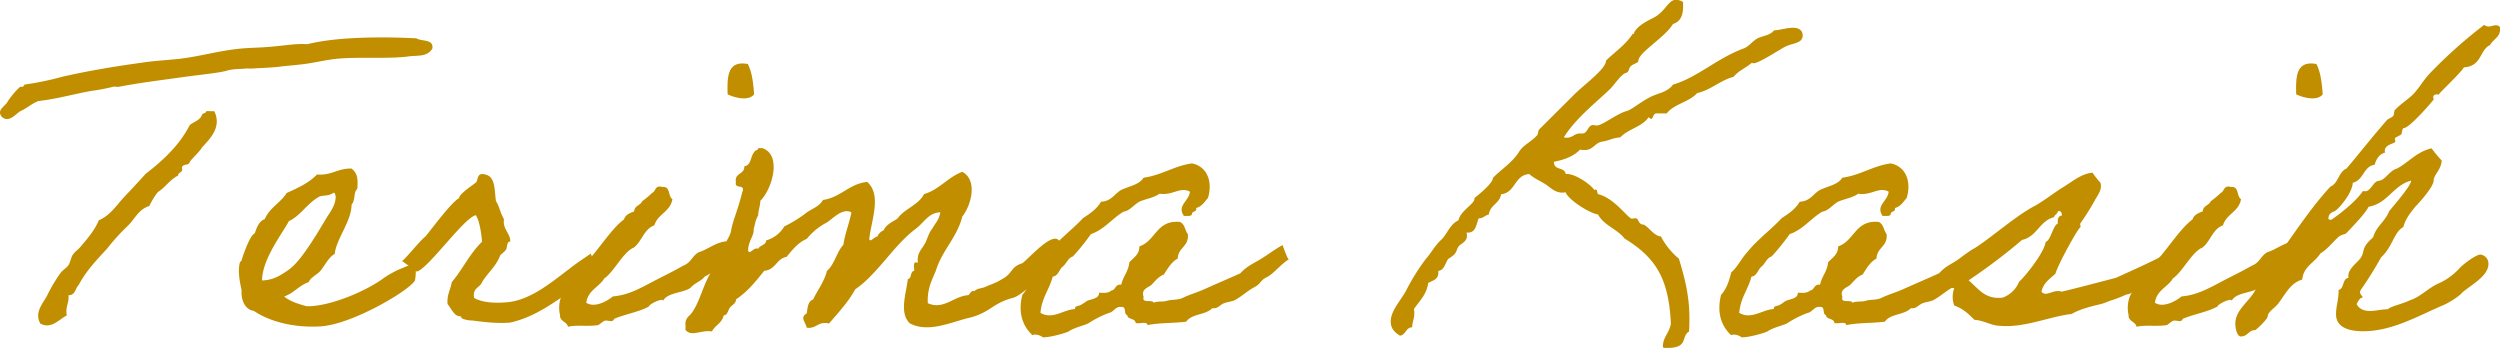 <svg xmlns="http://www.w3.org/2000/svg" viewBox="0 0 970.96 135.11"><defs><style>.cls-1{fill:#c18e00;}</style></defs><g id="Layer_2" data-name="Layer 2"><g id="Layer_1-2" data-name="Layer 1"><path class="cls-1" d="M167.94,18.81c-2,3.43-5.73,2.61-9.32,3.11-7.36,1-18,.16-26.66.81-4.91.33-10.14,1.8-15.05,2.29-2.62.33-5.23.49-7.85.82-3.6.49-6.87.49-11.77.82a10.31,10.31,0,0,0-2.29,0c-.66.16-4.58,0-7,.82-2.78.81-10.79,1.63-15.7,2.29-9,1.3-17.66,2.28-26,3.92-.65.16-1.63-.16-2.29,0a78.18,78.18,0,0,1-8.67,1.64c-5.72,1-13.24,3.1-20.44,3.92-2.62,1-4.42,2.78-7,3.93C6,44.32,3.58,47.75.8,45.47c-2.46-2.78,1.47-4.26,2.29-6.22a31,31,0,0,1,4.74-5.56c1,.16,1.47-.16,1.63-.82a121.28,121.28,0,0,0,14.89-3.1c9.32-2.13,19.78-3.93,30.58-5.4,5.07-.82,10.47-1,15.7-1.64,7.69-1,15.54-3.27,23.55-3.92,4.25-.33,8.34-.33,12.59-.82,4.09-.33,8.34-1.14,12.59-.82,11.62-2.94,29.44-2.94,42.36-2.29C163.69,16.19,168.43,15.05,167.94,18.81ZM83.22,43.18c3.11,6.37-2,11-4.74,14.06-1.31,2.13-3.27,3.6-4.74,5.56-.17,1.64-2.78.66-3.11,2.29.65,2.13-1.47,1.64-1.47,3.11-3.27,1.63-4.91,4.58-7.85,6.38A29.31,29.31,0,0,0,58,80c-4.26,1.31-5.73,5.24-8.51,7.85a78.09,78.09,0,0,0-7.85,8.67c-4.09,4.42-8.18,8.67-11.12,14.23-1.31,1.14-1.14,3.92-3.92,3.92.32,3.11-1.31,4.26-.66,7.85-2.78,1.31-6.05,5.56-10.3,3.11-2.62-4.74,1.8-8.5,3.11-11.77A60.8,60.8,0,0,1,23.53,106c1-1.31,2.45-2,3.11-3.11.65-1,1-3.11,1.63-3.93.82-1.3,2.29-2.12,3.11-3.27,2.12-2.45,5.4-6.21,7-10.14,4.25-1.8,6.71-5.56,9.49-8.66,2.94-3.11,5.88-6.22,8.66-9.33,6.71-5.23,13.09-11,17.18-19,1.63-1.31,3.92-1.8,4.74-3.92.16-.82,1.63-.49,1.63-1.47Z"/><path class="cls-1" d="M161.07,109.08c-2.45,3.93-24.2,16.85-36.47,17.67-10.3.65-19.79-1.8-26-6-3.76-.5-5.07-4.91-4.74-7.85-.66-3.28-1.64-7.36-.66-11.13,0,0,.66-.32.66-.81.49-1.64,3.1-9.49,5.07-10.31.81-2.29,1.63-4.74,3.92-5.56,1.8-4.41,6.22-6.38,8.5-10.14,4.42-2,8.67-3.92,11.78-7.19,5.72.49,8-2.46,13.41-2.29,2.29,1.8,2.45,3.92,2.29,7,0,1.31-.33,1-.65,1.64-.66,1.14-.33,3.92-1.64,5.39,0,6.38-6,13.41-6.54,19.14-2.29,1.14-3.93,4.58-5.4,6.38s-3.76,2.45-4.74,4.57c-3.76,1.31-5.73,4.26-9.49,5.56,2.46,2.13,6.38,3.11,8.67,3.77h1.64c8.66-.49,21.58-5.89,28.45-11a39.78,39.78,0,0,1,6.22-3.44c1.47-.49,4.58-2.12,6.21-2.12C161.56,102.71,161.56,108.27,161.07,109.08ZM124,76.38c-4.75,2.61-7.36,7.52-11.78,9.48-2.94,5.4-10.3,14.72-10.46,23.06a14.24,14.24,0,0,0,6.37-1.64,33.27,33.27,0,0,0,4.75-3.1c4.9-3.93,11.28-15.21,14.22-20,1.48-2.29,3.28-4.75,3.28-7.85-.17-.5-.17-1.48-.82-1.48C127.38,76.38,125.26,75.72,124,76.38Z"/><path class="cls-1" d="M229.44,98.45c0-.16,2.12,6.22,2.12,6.22s-5.72,6-5.89,5.72c-8.5,5.4-16.51,12.43-27.47,14.88-5.24.5-11.12-.32-14.88-.81a9,9,0,0,1-3.93-.82c-.33-.16,0-.66-.82-.82-2.12,0-3.27-2.94-4.74-4.74-.33-3.6,1.15-5.56,1.64-8.51,4.41-5.23,6.86-10.95,11.77-15.7-.33-3.43-1-8.17-2.45-10.3-4.75,1.15-18.32,20.61-22.9,21.92,0,0-5.89-4.26-5.72-4.09,2.45-2.13,6.87-7.85,9-9.49C167.29,89.46,175.3,78.5,178.25,77c.16-1.8,5.39-5.07,6.7-6.22.82-1,.16-4.08,3.76-2.94,3.76,1,3.27,6,3.93,10.3,1.31,2,1.8,4.91,3.11,7-.66,3.76,2.45,5.39,2.45,8.66-1.47,0-1.15,2.29-1.64,3.11-.65,1-1.8,1.64-2.29,2.29-1.8,4.58-4.58,6.38-7,10.3-.82,2.29-3.92,2.29-3.11,6.22,3.11,1.8,8,2.13,13.25,1.63,9.16-1,17.5-8.34,23.71-12.92C223.55,102.38,229.44,98.62,229.44,98.45Z"/><path class="cls-1" d="M257.57,116.77c-.33-1.14-5.4,1.31-5.57,2.29-3.92,2.13-9.15,2.94-13.41,4.74-.81,1.8-2.29.33-3.92.82-.33.16-2,1.47-2.29,1.64-4.09.65-8.34-.17-11.78.65-.49-2.13-3.27-2-3.1-4.58a12.29,12.29,0,0,1,.49-7.2c1.47-3.1,5.56-9.81,8.18-11.77,5.06-4.25,10.79-14.23,16.19-18.15.49-1.8,2.29-2.46,3.92-3.11.16-2.29,2.45-2.29,3.11-3.93a37.32,37.32,0,0,0,3.92-3.27c1.48-.65,1-3.1,3.93-2.29,3.27-.32,2.12,3.6,3.92,4.75-.81,4.9-5.72,5.72-7,10.14-4.09,1.47-4.91,6.37-8,8.66-4.09,1.64-7.85,9.65-11.45,11.94-2,3.44-6.38,4.58-7,9.49,3.27,2.12,8.17-.66,10.3-2.46,5.89-.49,10.47-3.1,14.88-5.39,4.25-2.29,8.18-4.09,12.43-6.54,3.27-1.31,3.27-3.6,6.05-5.24,3.44-1,6.71-3.92,10.8-4.25,1.8,5.07-1.15,10-8.51,13.74-1.14,1.63-3.76,2.45-5.07,3.92C266.4,113.83,259.36,113.34,257.57,116.77Zm32.87-91.91c1.63,3.11,2.12,7.36,2.45,11.77-2.13,2.78-7.69,1.31-10.3,0C282.42,29.93,282.42,23.39,290.44,24.86Z"/><path class="cls-1" d="M393.63,115.63c-8,2-8.83,5.56-16.68,7.68-6.87,1.47-16.19,6.22-23.55,2.29-4.25-3.92-1.47-11.61-.82-17.17,1.64-.33.82-2.94,2.46-3.27.16-1.31-.82-3.93,1.47-3.11-.49-3.6,1.31-5.07,2.45-7,1.15-1.8,1.64-4.58,3.11-6.22,1.14-2.12,2.78-3.59,3.11-6.37-4.58.16-6.22,3.92-9.49,6.37-6.54,4.91-11.12,11.78-17.17,18a41.39,41.39,0,0,1-6.38,5.56c-2.78,5.07-6.54,9-10.14,13.25-4.41-1-4.74,2.13-8.67,1.64-.49-2.29-2.78-3.93,0-5.56.33-2.29.49-4.75,2.46-5.4,1.8-3.76,4.25-6.71,5.39-11.12,2.95-2.45,3.76-7.36,6.38-10.14.66-4.58,2.29-8.18,3.11-12.59-3.44-1.8-7,2.29-9.49,3.92a24.57,24.57,0,0,0-7.85,6.38c-3.43,1.47-5.56,4.25-7.85,7-3.92.66-4.25,5.07-8.66,5.4-3.28,4.09-6.55,8.18-11,11.12.16,1.47-1.64,2.29-2.29,3.11-.82,1-.82,2.94-2.45,3.1-.66,3-3.44,3.93-4.58,6.22-4.42-.66-8,2.29-10.31-.66a11.8,11.8,0,0,0,0-2.45,4.24,4.24,0,0,1,1.64-3.11c3.76-3.92,5.07-11.93,8.67-17.33,1.3-4.09,3.92-7,5.39-11,1-1.8,2-3.43,2.13-5.07,1-4.58,2.29-6.7,4.25-14.39,1.47-3.6-3.11-1-2.45-3.93-.66-3.76,3.43-2.94,3.27-6.21,2.78-.33,2.29-3.93,3.92-5.56.17-.82,1.48-.49,1.48-1.47h1.63c7.69,2.61,3.76,16-.82,20.44,0,1.8-.81,3.76-.81,5.56-1.31,2.62-1,2.62-1.8,5.56.32,2.29-2.13,4.58-2.13,8.18.49,2,2.13-1.47,3.93-.66.65-1.47,2.94-1.3,3.1-3.27a11.85,11.85,0,0,0,7-5.39,52.94,52.94,0,0,0,7.85-4.75c2.29-2,5.72-2.78,7.19-5.56,7-1,10-6.21,17.17-7,5.73,5.07,1.64,14.72.82,22.08.17,1.8,2.13-1,3.11-.82a4.53,4.53,0,0,1,2.45-2.45c1-2.29,3.44-3.27,5.4-4.58,2.78-3.93,8-5.07,10.3-9.49,6.05-1.8,9.16-6.54,14.88-8.66,6.06,3.27,3.44,13.08,0,17.33-2.12,8.34-7.85,13.09-10.3,21.1-1.47,3.6-3.43,7-3.11,12.59,6.06,2.78,10.14-2.78,15.7-3.11.82-.49.82-1.79,2.46-1.63,1-1,2.61-1,3.92-1.47,2.78-1.31,3.76-1.31,7-3.27,4.09-2.29,2.95-4.58,7.69-6.06,4.42-3.59,17-18.48,14.72-1.63C407.37,103.36,399,113.66,393.63,115.63Z"/><path class="cls-1" d="M500.6,100.74c-2.78,1.47-5.89,5.56-8.51,6.87-2.78,1.31-2.13,2.45-4.91,3.93s-4.9,3.59-7.68,5.07c-1.47.65-3.27.65-4.75,1.47-1.63,1-2,1.8-3.92,1.63-2.78,2.78-7.85,2-10.14,5.24-5.72.65-9.65.32-15.05,1.31,0-1.64-3.27-.33-4.57-.82-.17-2-3.11-1.15-3.28-3.11-1.47-.16-.16-3.43-2.29-3.11-2.29-.32-2.94,2-4.74,2.29a39.27,39.27,0,0,0-7.85,3.93c-1.14.82-5.4,1.63-7.85,3.27-1.14.65-7.52,2.45-10.14,2.29.33,0-2.29-1.64-3.92-.82-3.76-3.43-5.73-8.67-3.93-15.7,2-2.13,3.11-5.23,3.93-8.67,2.45-2.12,3.92-5.39,6.21-7.85,3.93-4.9,9.16-8.67,13.41-13.24,2.78-1.8,5.4-3.6,7-6.38,4.09-.17,5.24-3.11,7.85-4.58,3.11-1.47,7-2,8.67-4.74,7.2-1,11.78-4.58,18.81-5.56,5.72,1.14,8.18,6.86,6.21,13.41-1.3,1.47-2.29,3.27-4.57,3.92.32,1.64-1.64,1.15-1.64,2.29-.16,1.15-2,.65-3.11.82-2.94-4.09,2.13-5.89,2.29-9.49-3.92-2-6.7,1.64-11.77.82-2.29,1.64-5.4,2-7.85,3.11-2.29,1.31-3.6,3.43-6.22,3.92-4.41,2.62-7.36,6.87-12.59,8.67a91.08,91.08,0,0,1-7,8.67c-2,.65-2.46,2.78-3.93,3.92s-1.63,3.6-3.92,3.93c-1.31,5.07-4.26,8.18-4.75,14.06,4.75,2.78,9-1.31,13.41-1.47,0-1.47,1.31-1,2.29-1.63a25.34,25.34,0,0,0,2.29-1.48c1.48-.81,4.91-.81,4.75-3.27,2,.17,3.76.17,4.74-.81,1.8-.17,1.47-2.62,3.92-2.29.66-3.28,2.78-5.07,3.11-8.67,1.64-1.8,3.93-3,3.93-6.22,6.38-2.12,6.54-10.3,15.7-9.48,2,.82,2,3.43,3.1,4.74.5,4.91-3.76,5.07-3.92,9.49-2.45,1.3-3.93,3.92-5.4,6.21-2.12.82-3.27,2.45-4.74,3.93-1.15,1.14-4.25,1.63-3.11,4.74-.82,2.78,3.44.82,3.93,2.29,1.31-.66,3.27-.33,4.74-.66,2.62-.81,4.58-.16,7-1.47,2.46-1.14,5.4-2,7.85-3.11,4.75-2.12,9.32-4.08,14.07-6.21,2-2.29,4.25-3.43,6.54-4.74,3.27-1.8,6.05-4.09,9.81-6.22C498.14,95.18,500.1,100.91,500.6,100.74Z"/><path class="cls-1" d="M653.68.82v1.8c0,3.76-1.31,5.88-3.93,6.7-2.94,5.07-13.41,11.12-13.41,14.23,0,1-1.8,1-3.11,2.29-.65.65-.49,2.13-1.63,2.45-1.8.33-4.42,4.42-6.22,6.22-4.41,4.41-13.24,11.12-18,18.81a3.28,3.28,0,0,0,1.15.16c2.29,0,2.94-1.64,5.07-1.64h1c2,0,2.12-3.27,4.09-3.27.49,0,1,.17,1.47.17,2.12,0,7.85-4.58,11.45-5.56,2.12-.49,5.23-3.44,9.48-5.56,2.95-1.48,6.54-1.8,8.67-4.75,9.49-2.78,17.17-10.3,27.48-14.06,2.12-.82,3.27-2.78,5.39-3.93,2-1,4.91-1.14,6.38-3.1,1.8,0,4.91-1,7.36-1,1.8,0,3.76.66,3.76,3,0,3.11-3.92,2.94-6.54,4.25-2.45,1.14-10.3,6.54-12.59,6.54-.17,0-.49-.16-.66-.16-2.29,2-5.23,3.11-7,5.4-5.4,1.47-8.67,5.06-14.23,6.37-2.94,3.44-8.83,4.09-11.77,7.85h-3.93c-1.47,0-1.31,2.13-2.12,2.13-.17,0-.49-.16-1-.65-2.46,3.76-8,4.57-11,7.85-2.78.16-4.58,1.3-7,1.63-2.94.49-3.59,3.44-7,3.27a6.21,6.21,0,0,1-1.63-.16c-2.46,2.61-6.05,3.92-10.14,4.74,0,3.6,4.09,1.8,4.58,4.74h.65c2.94,0,8.83,3.77,10.47,6.22a.58.58,0,0,1,.49-.17c.82,0,.49,1.48,1,1.8,6.38,1.48,11.61,9.49,13.08,9.49.33,0,1-.16,1.47-.16,1.15,0,1,2.29,2.79,2.45,1.63,0,4.25,4.58,7,4.58a28.34,28.34,0,0,0,7,8.67c2.13,7,4.09,14.06,4.09,23.22,0,1.63,0,3.27-.16,5.07-3.28,2,0,6.38-8.51,6.38-.33,0-1.64.16-1.64-.49,0-3.77,2.62-5.4,3.11-9-.82-16.84-5.39-25.35-18-33-2.94-3.77-8-5.07-10.3-9.33-3.76-.65-11.78-6-12.59-8.66a4.15,4.15,0,0,1-1.31.16c-3,0-4.91-2.29-6.54-3.27-2.29-1.47-4.26-2.13-6.22-3.93-5.89.33-5.23,7.2-11,7.85-.49,3.6-4.25,4.09-4.74,7.85-1.63.33-2,1.48-3.92,1.48-1,2.29-1,5.56-4.26,5.56h-.49a3.89,3.89,0,0,1,.17,1.3c0,2.29-2.46,3-3.27,4.09-1.15,1.8-.33,2.62-3.93,4.75-1.31,1.63-1.47,4.41-3.92,4.74V106c0,2.61-2.29,2.94-3.93,3.92-.65,4.58-3.43,7-5.56,10.14a6.32,6.32,0,0,1,.16,1.64c0,2.12-.81,3.43-.81,5.39-2.62.17-2.46,3-4.75,3.27-2.78-1.63-3.59-3.43-3.59-5.56,0-4.08,3.92-8.17,5.88-11.77a83.41,83.41,0,0,1,7.85-12.59c1.31-1.31,3.6-5.24,5.56-7,2.62-2.29,3.6-6.37,7-7.85.81-3.76,6.21-6.37,6.21-8.34v-.32c2.29-1.8,7.2-5.89,7.2-7.85,2.94-3.11,7.52-5.89,10.14-10.14,1.47-2.46,4.58-3.77,7-6.38.49-.49.33-1.8.82-2.29L611.32,36.8c4.09-4.09,12.43-10,12.43-13.25,3.27-3.27,7.36-5.89,10.3-10.3.16-.33.65.16.65-.66,1.8-3.43,7.36-5.39,8.67-6.38,3.44-2.28,4.91-6.21,7.2-6.21A4.39,4.39,0,0,1,653.68.82Z"/><path class="cls-1" d="M771.92,100.74c-2.78,1.47-5.89,5.56-8.5,6.87-2.78,1.31-2.13,2.45-4.91,3.93s-4.9,3.59-7.69,5.07c-1.47.65-3.27.65-4.74,1.47-1.63,1-2,1.8-3.92,1.63-2.78,2.78-7.85,2-10.14,5.24-5.73.65-9.65.32-15,1.31,0-1.64-3.27-.33-4.58-.82-.16-2-3.11-1.15-3.27-3.11-1.47-.16-.16-3.43-2.29-3.11-2.29-.32-2.94,2-4.74,2.29a39,39,0,0,0-7.85,3.93c-1.15.82-5.4,1.63-7.85,3.27-1.15.65-7.52,2.45-10.14,2.29.33,0-2.29-1.64-3.93-.82-3.76-3.43-5.72-8.67-3.92-15.7,2-2.13,3.11-5.23,3.92-8.67,2.46-2.12,3.93-5.39,6.22-7.85,3.92-4.9,9.16-8.67,13.41-13.24,2.78-1.8,5.4-3.6,7-6.38,4.09-.17,5.24-3.11,7.85-4.58,3.11-1.47,7-2,8.67-4.74,7.19-1,11.77-4.58,18.81-5.56,5.72,1.14,8.17,6.86,6.21,13.41-1.31,1.47-2.29,3.27-4.58,3.92.33,1.64-1.63,1.15-1.63,2.29-.17,1.15-2,.65-3.11.82-2.94-4.09,2.13-5.89,2.29-9.49-3.93-2-6.71,1.64-11.78.82-2.29,1.64-5.39,2-7.85,3.11-2.29,1.31-3.59,3.43-6.21,3.92-4.42,2.62-7.36,6.87-12.59,8.67a89.65,89.65,0,0,1-7,8.67c-2,.65-2.45,2.78-3.92,3.92s-1.64,3.6-3.93,3.93c-1.3,5.07-4.25,8.18-4.74,14.06,4.74,2.78,9-1.31,13.41-1.47,0-1.47,1.31-1,2.29-1.63,1-.49,1.47-1,2.29-1.48,1.47-.81,4.91-.81,4.74-3.27,2,.17,3.77.17,4.75-.81,1.8-.17,1.47-2.62,3.92-2.29.66-3.28,2.78-5.07,3.11-8.67,1.63-1.8,3.92-3,3.92-6.22,6.38-2.12,6.55-10.3,15.7-9.48,2,.82,2,3.43,3.11,4.74.49,4.91-3.76,5.07-3.92,9.49-2.46,1.3-3.93,3.92-5.4,6.21-2.13.82-3.27,2.45-4.74,3.93-1.15,1.14-4.25,1.63-3.11,4.74-.82,2.78,3.43.82,3.92,2.29,1.31-.66,3.27-.33,4.75-.66,2.61-.81,4.58-.16,7-1.47,2.45-1.14,5.4-2,7.85-3.11,4.74-2.12,9.32-4.08,14.06-6.21,2-2.29,4.26-3.43,6.55-4.74,3.27-1.8,6.05-4.09,9.81-6.22C769.47,95.18,771.43,100.91,771.92,100.74Z"/><path class="cls-1" d="M747.56,116.77c0-3.11,0-7.69-.33-7.69,6.54-1.8,14.23-9.81,19.79-12.75,6.87-4.42,16.19-12.76,23.55-16.52,3.92-2.29,7.36-5.07,11.12-7.36,3.27-2,6.54-4.91,11-5.4a32.25,32.25,0,0,0,3.1,3.93c.82,2.78-1.3,5.07-2.29,7a96,96,0,0,1-5.56,8.83c-.16.33.33,1.31,0,1.47-1.47,1.31-8.83,14.89-9.64,18-2.13,2-4.75,3.6-5.4,7,1.8,2.29,4.58-1.15,7.85,0,6.87-1.64,14.23-3.6,21.1-5.4,7.85-3.6,16.19-7.2,23.38-11.45,0,3.44.66,7.69-.49,6.71-1.8.65-4.25,3.43-5.89,4.08-.49.17-2,1.48-2.45,1.48a9.24,9.24,0,0,0-2.29.81c-2.62,1.15-3.76,3-5.89,4.09a7.09,7.09,0,0,1-2.45.82,53.21,53.21,0,0,1-5.4,2.13c-1.8.49-2.29,1-4.74,1.63-2.13.49-7.85,1.8-11,3.76-8.83,1-18.48,5.56-28.29,4.58-3.11-.16-6.05-2.12-9.48-2.29-2.13-2.12-4.42-4.41-7.86-5.56a9.54,9.54,0,0,1,0-6.7c-2.45-.66-2.45,1.14-3.92,1.47-.49,1.14-2.94.16-3.11,1.63C750,116.28,747.56,117.42,747.56,116.77Zm36.63-7.36C786.64,107.28,794,98,794.49,94c2.13-.82,2.78-6.38,4.75-7.2-.17-1.8.16-2.94,1.63-3.11-.16-1-.33-2-1.63-1.63-.17,1.14-1.31,1.31-1.48,2.29-5.72,1.47-6.54,7.52-12.42,8.83a225.93,225.93,0,0,1-20.77,15.7c3.92,3.27,6.37,7.52,13.24,6.71A10.9,10.9,0,0,0,784.19,109.41Z"/><path class="cls-1" d="M866.78,116.77c-.32-1.14-5.39,1.31-5.56,2.29-3.92,2.13-9.16,2.94-13.41,4.74-.82,1.8-2.29.33-3.92.82-.33.16-2,1.47-2.29,1.64-4.09.65-8.34-.17-11.78.65-.49-2.13-3.27-2-3.11-4.58a12.46,12.46,0,0,1,.49-7.2c1.48-3.1,5.57-9.81,8.18-11.77,5.07-4.25,10.8-14.23,16.19-18.15.49-1.8,2.29-2.46,3.93-3.11.16-2.29,2.45-2.29,3.11-3.93a37.32,37.32,0,0,0,3.92-3.27c1.47-.65,1-3.1,3.93-2.29,3.27-.32,2.12,3.6,3.92,4.75-.82,4.9-5.72,5.72-7,10.14-4.09,1.47-4.91,6.37-8,8.66-4.08,1.64-7.85,9.65-11.44,11.94-2,3.44-6.38,4.58-7,9.49,3.27,2.12,8.18-.66,10.31-2.46,5.88-.49,10.46-3.1,14.88-5.39,4.25-2.29,8.18-4.09,12.43-6.54,3.27-1.31,3.27-3.6,6-5.24,3.43-1,6.71-3.92,10.79-4.25,1.8,5.07-1.14,10-8.5,13.74-1.15,1.63-3.76,2.45-5.07,3.92C875.61,113.83,868.58,113.34,866.78,116.77Zm32.87-91.91c1.64,3.11,2.13,7.36,2.46,11.77-2.13,2.78-7.69,1.31-10.31,0C891.64,29.93,891.64,23.39,899.65,24.86Z"/><path class="cls-1" d="M936.45,70.16c-7,1.8-9,8.83-16.52,10.14-1.63,3.27-8.66,10.14-8.66,10.3-.66.49-2,.49-3.11,1.48-2.29,2.12-4.25,4.74-7,6.37-2.13,3.6-6.55,4.91-7,10.14-4.74,1.31-6.7,6-9.48,9.49-1.15,1.47-3.93,3.11-3.93,4.74,0,1.15-4.58,5.4-4.9,5.4-2.62,0-2.78,2.45-5.56,2.45-1.48,0-2.13-3.27-2.13-4.9,0-5.57,5.56-8.67,7.85-13.25,3.27-4.09,6-12.43,8.67-12.59.33-1.8.82-3.28,2.45-3.93,5.73-8,11.29-16.35,18-23.55,3.11-1.31,3.11-5.72,6.22-7,4.9-5.73,9.15-11.29,15.7-18.81.65-.65,2-1,2.45-1.64s.16-1.63.65-2.28c2.13-2.29,5.07-4.09,7.2-6.22,2.29-2.45,3.92-5.4,6.21-7.85a186.69,186.69,0,0,1,21.26-19,2.66,2.66,0,0,0,1.64.65c1,0,2-.49,2.78-.49.65,0,1.8.17,1.8,1.31,0,3.44-2.78,4.09-3.93,6.38-4.08,1.8-3.1,8.18-10.14,8.67-2.12,3.1-9.81,10-9.81,10.63-.16,0-.49-.17-.65-.17-.33,0-1.47.17-1.47,1,0,.32.16.81.16,1s-9.32,11.12-11.61,11.12c-.66,0-.66,2-1,2.45-.49.49-2.46,1.15-2.46,1.64,0,.32.17.81.17,1.14,0,.82-4.09,1-4.09,3.6,0,.33.16.49.16.65-2.29.66-3.43,2.46-4.09,4.75-4.41.65-4.25,6-8.5,7-.16,4.25-6.05,10.79-7,11-1.48.65-2.46,1.14-2.46,3.1a3.28,3.28,0,0,0,1,.33c.17,0,9.16-6.21,12.43-11.28a1.51,1.51,0,0,0,.82.16c2.29,0,3.11-3.93,5.4-4.09s4.25-4.09,7-4.74c4.58-2.46,7.69-6.54,13.41-7.85a56.14,56.14,0,0,0,3.93,4.74c-.17,3.6-3.11,5.56-3.11,7.69,0,2.78-6.54,9.65-7.2,10.3-.65,1-3.59,3.93-4.58,7.85-3.59,1.8-4.25,7.85-8.66,11.78a139.71,139.71,0,0,1-7.85,12.59,2.59,2.59,0,0,0-.33.82c0,1,1,1.63,1,2,0,.16-.16.33-.65.33a6.41,6.41,0,0,0-1.64,2.45c1.15,2.12,3.27,2.62,5.23,2.62,2.29,0,4.26-.66,6.87-.66,1-1.14,5.56-2,8.83-3.6,3.77-1.14,6.87-4.74,11.13-6.54a25.1,25.1,0,0,0,7.68-5.56c1.15-1.47,6.54-5.56,8.34-5.56a3.58,3.58,0,0,1,3.11,3.6c0,4.74-6.71,8.18-10.14,11.12-1,1.31-4.91,3.92-7.69,5.07-9.32,3.92-19.46,10-30.91,10-5.07,0-10.46-1.31-10.46-6.55,0-3.43,1-5.39,1-9.48,2.29-.49,1.31-4.42,3.92-4.74a1,1,0,0,1-.16-.66c0-2.94,3.6-5.23,4.91-7.19,1.63-2.62,0-3.77,4.74-7.85,1.14-4.26,4.74-6.22,6.21-10.14C930.56,78.83,936.45,72,936.45,70.16Z"/></g></g></svg>